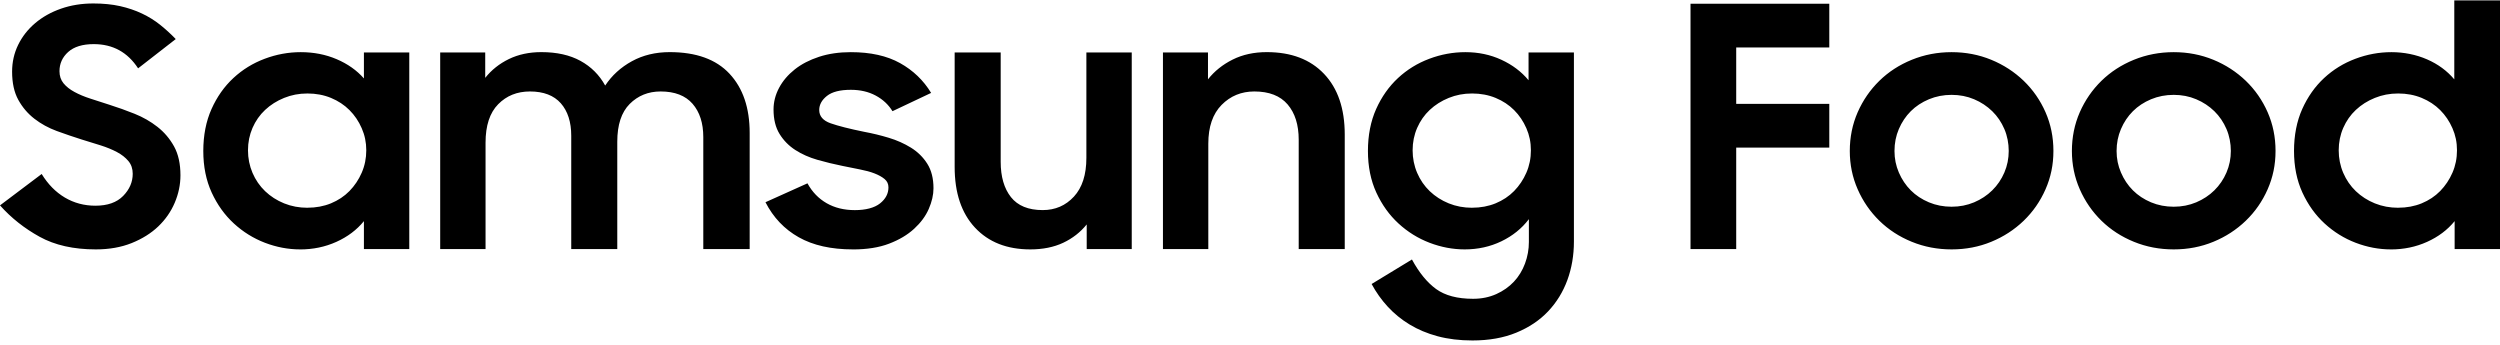 <svg viewBox="0 0 145 20" fill="none" xmlns="http://www.w3.org/2000/svg">
<path fill-rule="evenodd" clip-rule="evenodd" d="M138.666 14.465C137.978 14.465 137.298 14.336 136.629 14.081C135.961 13.826 135.359 13.451 134.826 12.962C134.294 12.473 133.866 11.877 133.54 11.169C133.215 10.462 133.053 9.657 133.053 8.754C133.053 7.852 133.213 7.03 133.53 6.322C133.848 5.615 134.271 5.016 134.797 4.527C135.323 4.038 135.928 3.666 136.61 3.41C137.292 3.153 137.99 3.025 138.705 3.025C139.42 3.025 140.133 3.165 140.771 3.444C141.408 3.722 141.934 4.11 142.349 4.603V0.023H145V14.445H142.369V12.826C141.954 13.335 141.42 13.736 140.771 14.028C140.122 14.321 139.42 14.467 138.666 14.467V14.465ZM139.095 12.048C139.588 12.048 140.044 11.963 140.459 11.793C140.874 11.621 141.233 11.384 141.531 11.08C141.829 10.774 142.067 10.421 142.242 10.017C142.418 9.614 142.505 9.181 142.505 8.717C142.505 8.254 142.418 7.838 142.242 7.437C142.067 7.034 141.829 6.683 141.531 6.385C141.233 6.086 140.874 5.851 140.459 5.679C140.044 5.508 139.588 5.422 139.095 5.422C138.602 5.422 138.163 5.508 137.74 5.679C137.317 5.851 136.951 6.082 136.639 6.375C136.327 6.667 136.084 7.016 135.908 7.418C135.733 7.821 135.645 8.254 135.645 8.717C135.645 9.181 135.733 9.618 135.908 10.027C136.084 10.436 136.327 10.789 136.639 11.089C136.951 11.387 137.317 11.623 137.74 11.795C138.163 11.966 138.613 12.05 139.095 12.05V12.048ZM98.05 0.218H106.099V2.752H100.7V6.026H106.099V8.56H100.7V14.445H98.05V0.218ZM113.193 14.465C112.375 14.465 111.605 14.319 110.884 14.024C110.162 13.73 109.535 13.323 109.003 12.803C108.471 12.282 108.052 11.676 107.746 10.98C107.44 10.284 107.288 9.544 107.288 8.755C107.288 7.965 107.44 7.205 107.746 6.509C108.052 5.814 108.471 5.207 109.003 4.687C109.535 4.167 110.162 3.761 110.884 3.467C111.605 3.173 112.375 3.025 113.193 3.025C114.012 3.025 114.778 3.173 115.493 3.467C116.208 3.761 116.834 4.169 117.374 4.687C117.913 5.207 118.334 5.814 118.64 6.509C118.946 7.205 119.098 7.953 119.098 8.755C119.098 9.556 118.946 10.286 118.64 10.98C118.334 11.676 117.913 12.282 117.374 12.803C116.834 13.323 116.208 13.73 115.493 14.024C114.778 14.319 114.012 14.465 113.193 14.465ZM113.193 11.99C113.661 11.99 114.095 11.904 114.499 11.735C114.902 11.563 115.253 11.333 115.551 11.039C115.85 10.746 116.083 10.401 116.253 10.006C116.423 9.61 116.506 9.193 116.506 8.755C116.506 8.316 116.423 7.879 116.253 7.484C116.083 7.088 115.85 6.743 115.551 6.451C115.251 6.159 114.902 5.927 114.499 5.757C114.095 5.586 113.661 5.502 113.193 5.502C112.725 5.502 112.287 5.587 111.878 5.757C111.468 5.929 111.117 6.159 110.825 6.451C110.533 6.743 110.303 7.088 110.133 7.484C109.964 7.879 109.88 8.304 109.88 8.755C109.88 9.205 109.964 9.61 110.133 10.006C110.303 10.401 110.533 10.746 110.825 11.039C111.117 11.331 111.468 11.563 111.878 11.735C112.287 11.906 112.725 11.99 113.193 11.99ZM123.766 14.024C124.487 14.319 125.257 14.465 126.076 14.465C126.894 14.465 127.66 14.319 128.375 14.024C129.091 13.73 129.716 13.323 130.256 12.803C130.796 12.282 131.217 11.676 131.523 10.98C131.829 10.286 131.981 9.556 131.981 8.755C131.981 7.953 131.829 7.205 131.523 6.509C131.217 5.814 130.796 5.207 130.256 4.687C129.716 4.169 129.091 3.761 128.375 3.467C127.66 3.173 126.894 3.025 126.076 3.025C125.257 3.025 124.487 3.173 123.766 3.467C123.045 3.761 122.418 4.167 121.885 4.687C121.353 5.207 120.934 5.814 120.628 6.509C120.322 7.205 120.17 7.965 120.17 8.755C120.17 9.544 120.322 10.284 120.628 10.98C120.934 11.676 121.353 12.282 121.885 12.803C122.418 13.323 123.045 13.73 123.766 14.024ZM127.381 11.735C126.978 11.904 126.543 11.99 126.076 11.99C125.608 11.99 125.169 11.906 124.76 11.735C124.351 11.563 124 11.331 123.708 11.039C123.415 10.746 123.185 10.401 123.016 10.006C122.846 9.61 122.762 9.205 122.762 8.755C122.762 8.304 122.846 7.879 123.016 7.484C123.185 7.088 123.415 6.743 123.708 6.451C124 6.159 124.351 5.929 124.76 5.757C125.169 5.587 125.608 5.502 126.076 5.502C126.543 5.502 126.978 5.586 127.381 5.757C127.785 5.927 128.134 6.159 128.434 6.451C128.732 6.743 128.966 7.088 129.136 7.484C129.305 7.879 129.389 8.316 129.389 8.755C129.389 9.193 129.305 9.61 129.136 10.006C128.966 10.401 128.732 10.746 128.434 11.039C128.136 11.333 127.785 11.563 127.381 11.735ZM2.3 13.734C3.183 14.221 4.268 14.465 5.555 14.465C6.334 14.465 7.03 14.342 7.64 14.097C8.25 13.851 8.764 13.529 9.18 13.132C9.595 12.734 9.914 12.278 10.134 11.76C10.355 11.241 10.466 10.711 10.466 10.169C10.466 9.501 10.343 8.942 10.096 8.493C9.848 8.045 9.526 7.667 9.131 7.357C8.735 7.047 8.293 6.794 7.806 6.599C7.318 6.404 6.835 6.231 6.354 6.079C6.112 6.001 5.878 5.926 5.652 5.852L5.652 5.852C5.513 5.807 5.376 5.763 5.243 5.72C4.892 5.607 4.584 5.478 4.317 5.332C4.05 5.188 3.839 5.02 3.684 4.831C3.528 4.64 3.45 4.406 3.45 4.13C3.45 3.689 3.619 3.315 3.956 3.013C4.294 2.711 4.789 2.559 5.438 2.559C6.543 2.559 7.4 3.027 8.01 3.964L10.193 2.266C9.907 1.968 9.604 1.692 9.287 1.438C8.969 1.185 8.618 0.966 8.234 0.785C7.85 0.604 7.429 0.46 6.968 0.356C6.506 0.253 5.989 0.201 5.418 0.201C4.742 0.201 4.116 0.3 3.537 0.503C2.959 0.705 2.46 0.986 2.037 1.345C1.614 1.705 1.286 2.124 1.052 2.604C0.819 3.083 0.702 3.6 0.702 4.155C0.702 4.812 0.822 5.357 1.062 5.792C1.302 6.227 1.614 6.593 1.998 6.889C2.382 7.186 2.812 7.421 3.294 7.599C3.775 7.774 4.255 7.938 4.736 8.09C5.112 8.203 5.48 8.318 5.837 8.431C6.194 8.544 6.51 8.675 6.782 8.819C7.055 8.963 7.275 9.136 7.445 9.339C7.615 9.542 7.698 9.787 7.698 10.078C7.698 10.557 7.513 10.986 7.143 11.364C6.773 11.742 6.237 11.931 5.535 11.931C4.886 11.931 4.294 11.773 3.761 11.458C3.229 11.142 2.781 10.686 2.417 10.091L0 11.912C0.649 12.641 1.417 13.247 2.3 13.734ZM15.367 14.081C16.036 14.336 16.716 14.465 17.404 14.465V14.467C18.158 14.467 18.86 14.321 19.509 14.028C20.158 13.736 20.692 13.335 21.107 12.826V14.445H23.738V3.044H21.107V4.549C20.692 4.077 20.166 3.707 19.529 3.434C18.891 3.161 18.197 3.025 17.443 3.025C16.728 3.025 16.03 3.153 15.348 3.41C14.666 3.666 14.062 4.038 13.536 4.527C13.009 5.016 12.586 5.615 12.269 6.322C11.951 7.03 11.791 7.852 11.791 8.755C11.791 9.657 11.953 10.462 12.278 11.169C12.604 11.877 13.033 12.473 13.565 12.962C14.097 13.451 14.699 13.824 15.367 14.081ZM19.197 11.793C18.782 11.963 18.326 12.048 17.833 12.048V12.05C17.352 12.05 16.901 11.966 16.478 11.795C16.055 11.623 15.689 11.387 15.377 11.089C15.065 10.789 14.822 10.436 14.646 10.027C14.471 9.618 14.383 9.181 14.383 8.717C14.383 8.254 14.471 7.821 14.646 7.418C14.822 7.016 15.065 6.667 15.377 6.375C15.689 6.082 16.055 5.851 16.478 5.679C16.901 5.508 17.34 5.422 17.833 5.422C18.326 5.422 18.782 5.508 19.197 5.679C19.612 5.851 19.971 6.086 20.269 6.385C20.567 6.683 20.805 7.034 20.98 7.437C21.156 7.838 21.244 8.254 21.244 8.717C21.244 9.181 21.156 9.614 20.98 10.017C20.805 10.421 20.567 10.774 20.269 11.08C19.971 11.384 19.612 11.621 19.197 11.793ZM25.531 3.044H28.143V4.516C28.507 4.056 28.965 3.693 29.517 3.424C30.068 3.157 30.696 3.023 31.398 3.023C32.294 3.023 33.05 3.192 33.668 3.531C34.286 3.87 34.763 4.348 35.101 4.962C35.49 4.373 36.007 3.904 36.65 3.551C37.293 3.198 38.024 3.023 38.843 3.023C40.376 3.023 41.532 3.44 42.312 4.276C43.091 5.112 43.481 6.256 43.481 7.71V14.444H40.791V7.952C40.791 7.139 40.583 6.496 40.168 6.018C39.753 5.543 39.135 5.305 38.316 5.305C37.601 5.305 37.005 5.547 36.523 6.028C36.042 6.511 35.802 7.24 35.802 8.219V14.445H33.132V7.876C33.132 7.076 32.929 6.447 32.528 5.991C32.125 5.535 31.528 5.305 30.735 5.305C29.994 5.305 29.38 5.552 28.893 6.047C28.406 6.542 28.162 7.285 28.162 8.275V14.445H25.531V3.044ZM46.327 13.761C47.159 14.231 48.203 14.465 49.464 14.465V14.467C50.283 14.467 50.985 14.356 51.569 14.132C52.154 13.909 52.637 13.621 53.021 13.268C53.405 12.915 53.688 12.532 53.869 12.116C54.05 11.701 54.142 11.302 54.142 10.918C54.142 10.347 54.021 9.873 53.781 9.495C53.542 9.117 53.226 8.807 52.836 8.565C52.446 8.324 52.014 8.131 51.54 7.989C51.066 7.846 50.595 7.733 50.127 7.646C49.27 7.472 48.62 7.306 48.178 7.152C47.736 6.997 47.515 6.739 47.515 6.381C47.515 6.071 47.666 5.798 47.964 5.562C48.262 5.326 48.724 5.209 49.347 5.209C49.893 5.209 50.374 5.32 50.79 5.543C51.205 5.765 51.53 6.067 51.764 6.449L54.005 5.389C53.563 4.66 52.963 4.083 52.203 3.66C51.443 3.237 50.492 3.025 49.347 3.025C48.671 3.025 48.057 3.114 47.506 3.294C46.954 3.475 46.483 3.718 46.093 4.028C45.703 4.338 45.401 4.693 45.186 5.096C44.972 5.5 44.865 5.917 44.865 6.351C44.865 6.921 44.982 7.394 45.216 7.772C45.45 8.15 45.755 8.46 46.132 8.702C46.508 8.944 46.935 9.133 47.408 9.269C47.882 9.405 48.367 9.522 48.86 9.622C49.211 9.696 49.548 9.764 49.874 9.826C50.199 9.889 50.482 9.965 50.721 10.058C50.961 10.152 51.156 10.259 51.306 10.384C51.456 10.509 51.53 10.668 51.53 10.867C51.53 11.228 51.368 11.538 51.043 11.797C50.718 12.056 50.205 12.187 49.581 12.187C48.958 12.187 48.412 12.054 47.944 11.785C47.476 11.516 47.106 11.132 46.833 10.633L44.397 11.729C44.851 12.615 45.494 13.292 46.327 13.761ZM65.641 14.445H63.029V13.017C62.665 13.469 62.211 13.824 61.665 14.081C61.119 14.338 60.482 14.465 59.755 14.465C58.404 14.465 57.334 14.044 56.549 13.202C55.763 12.36 55.37 11.187 55.37 9.682V3.044H58.04V9.386C58.04 10.249 58.239 10.931 58.634 11.432C59.03 11.933 59.644 12.185 60.476 12.185C61.203 12.185 61.807 11.925 62.288 11.403C62.768 10.883 63.01 10.134 63.01 9.156V3.044H65.641V14.445ZM70.063 3.044H67.451V14.445H70.082V8.334C70.082 7.355 70.34 6.607 70.852 6.086C71.365 5.566 71.998 5.305 72.752 5.305C73.61 5.305 74.253 5.556 74.682 6.057C75.111 6.558 75.325 7.24 75.325 8.104V14.444H77.995V7.805C77.995 6.301 77.596 5.128 76.796 4.286C75.997 3.444 74.89 3.023 73.474 3.023C72.733 3.023 72.072 3.167 71.495 3.455C70.916 3.744 70.439 4.126 70.063 4.601V3.044ZM88.675 12.711C88.26 13.257 87.726 13.685 87.077 13.997C86.428 14.309 85.719 14.465 84.953 14.465C84.265 14.465 83.585 14.336 82.916 14.081C82.248 13.826 81.645 13.451 81.113 12.962C80.581 12.473 80.153 11.877 79.827 11.169C79.502 10.462 79.34 9.657 79.34 8.755C79.34 7.852 79.5 7.03 79.817 6.322C80.135 5.615 80.558 5.016 81.084 4.527C81.61 4.038 82.215 3.666 82.897 3.41C83.579 3.153 84.276 3.025 84.992 3.025C85.746 3.025 86.44 3.171 87.077 3.465C87.715 3.759 88.241 4.155 88.656 4.654V3.044H91.287V14.013C91.287 14.808 91.16 15.552 90.907 16.244C90.653 16.936 90.279 17.542 89.786 18.063C89.293 18.583 88.679 18.992 87.945 19.294C87.21 19.596 86.362 19.747 85.401 19.747C84.66 19.747 83.988 19.665 83.384 19.503C82.78 19.341 82.238 19.113 81.757 18.821C81.275 18.529 80.854 18.183 80.49 17.788C80.125 17.392 79.813 16.954 79.554 16.472L81.893 15.05C82.308 15.816 82.776 16.387 83.296 16.765C83.817 17.141 84.53 17.33 85.44 17.33C85.933 17.33 86.381 17.238 86.785 17.057C87.188 16.876 87.529 16.634 87.808 16.336C88.087 16.038 88.301 15.687 88.451 15.284C88.601 14.88 88.675 14.465 88.675 14.036V12.711ZM85.382 12.048C85.875 12.048 86.331 11.963 86.746 11.793C87.161 11.621 87.52 11.384 87.818 11.08C88.116 10.774 88.354 10.421 88.529 10.017C88.705 9.614 88.792 9.181 88.792 8.717C88.792 8.254 88.705 7.838 88.529 7.437C88.354 7.034 88.116 6.683 87.818 6.385C87.52 6.086 87.161 5.851 86.746 5.679C86.331 5.508 85.875 5.422 85.382 5.422C84.888 5.422 84.45 5.508 84.027 5.679C83.604 5.851 83.238 6.082 82.926 6.375C82.614 6.667 82.371 7.016 82.195 7.418C82.02 7.821 81.932 8.254 81.932 8.717C81.932 9.181 82.02 9.618 82.195 10.027C82.371 10.437 82.614 10.789 82.926 11.089C83.238 11.387 83.604 11.623 84.027 11.795C84.45 11.966 84.9 12.05 85.382 12.05V12.048Z" fill="black"/>
</svg>
